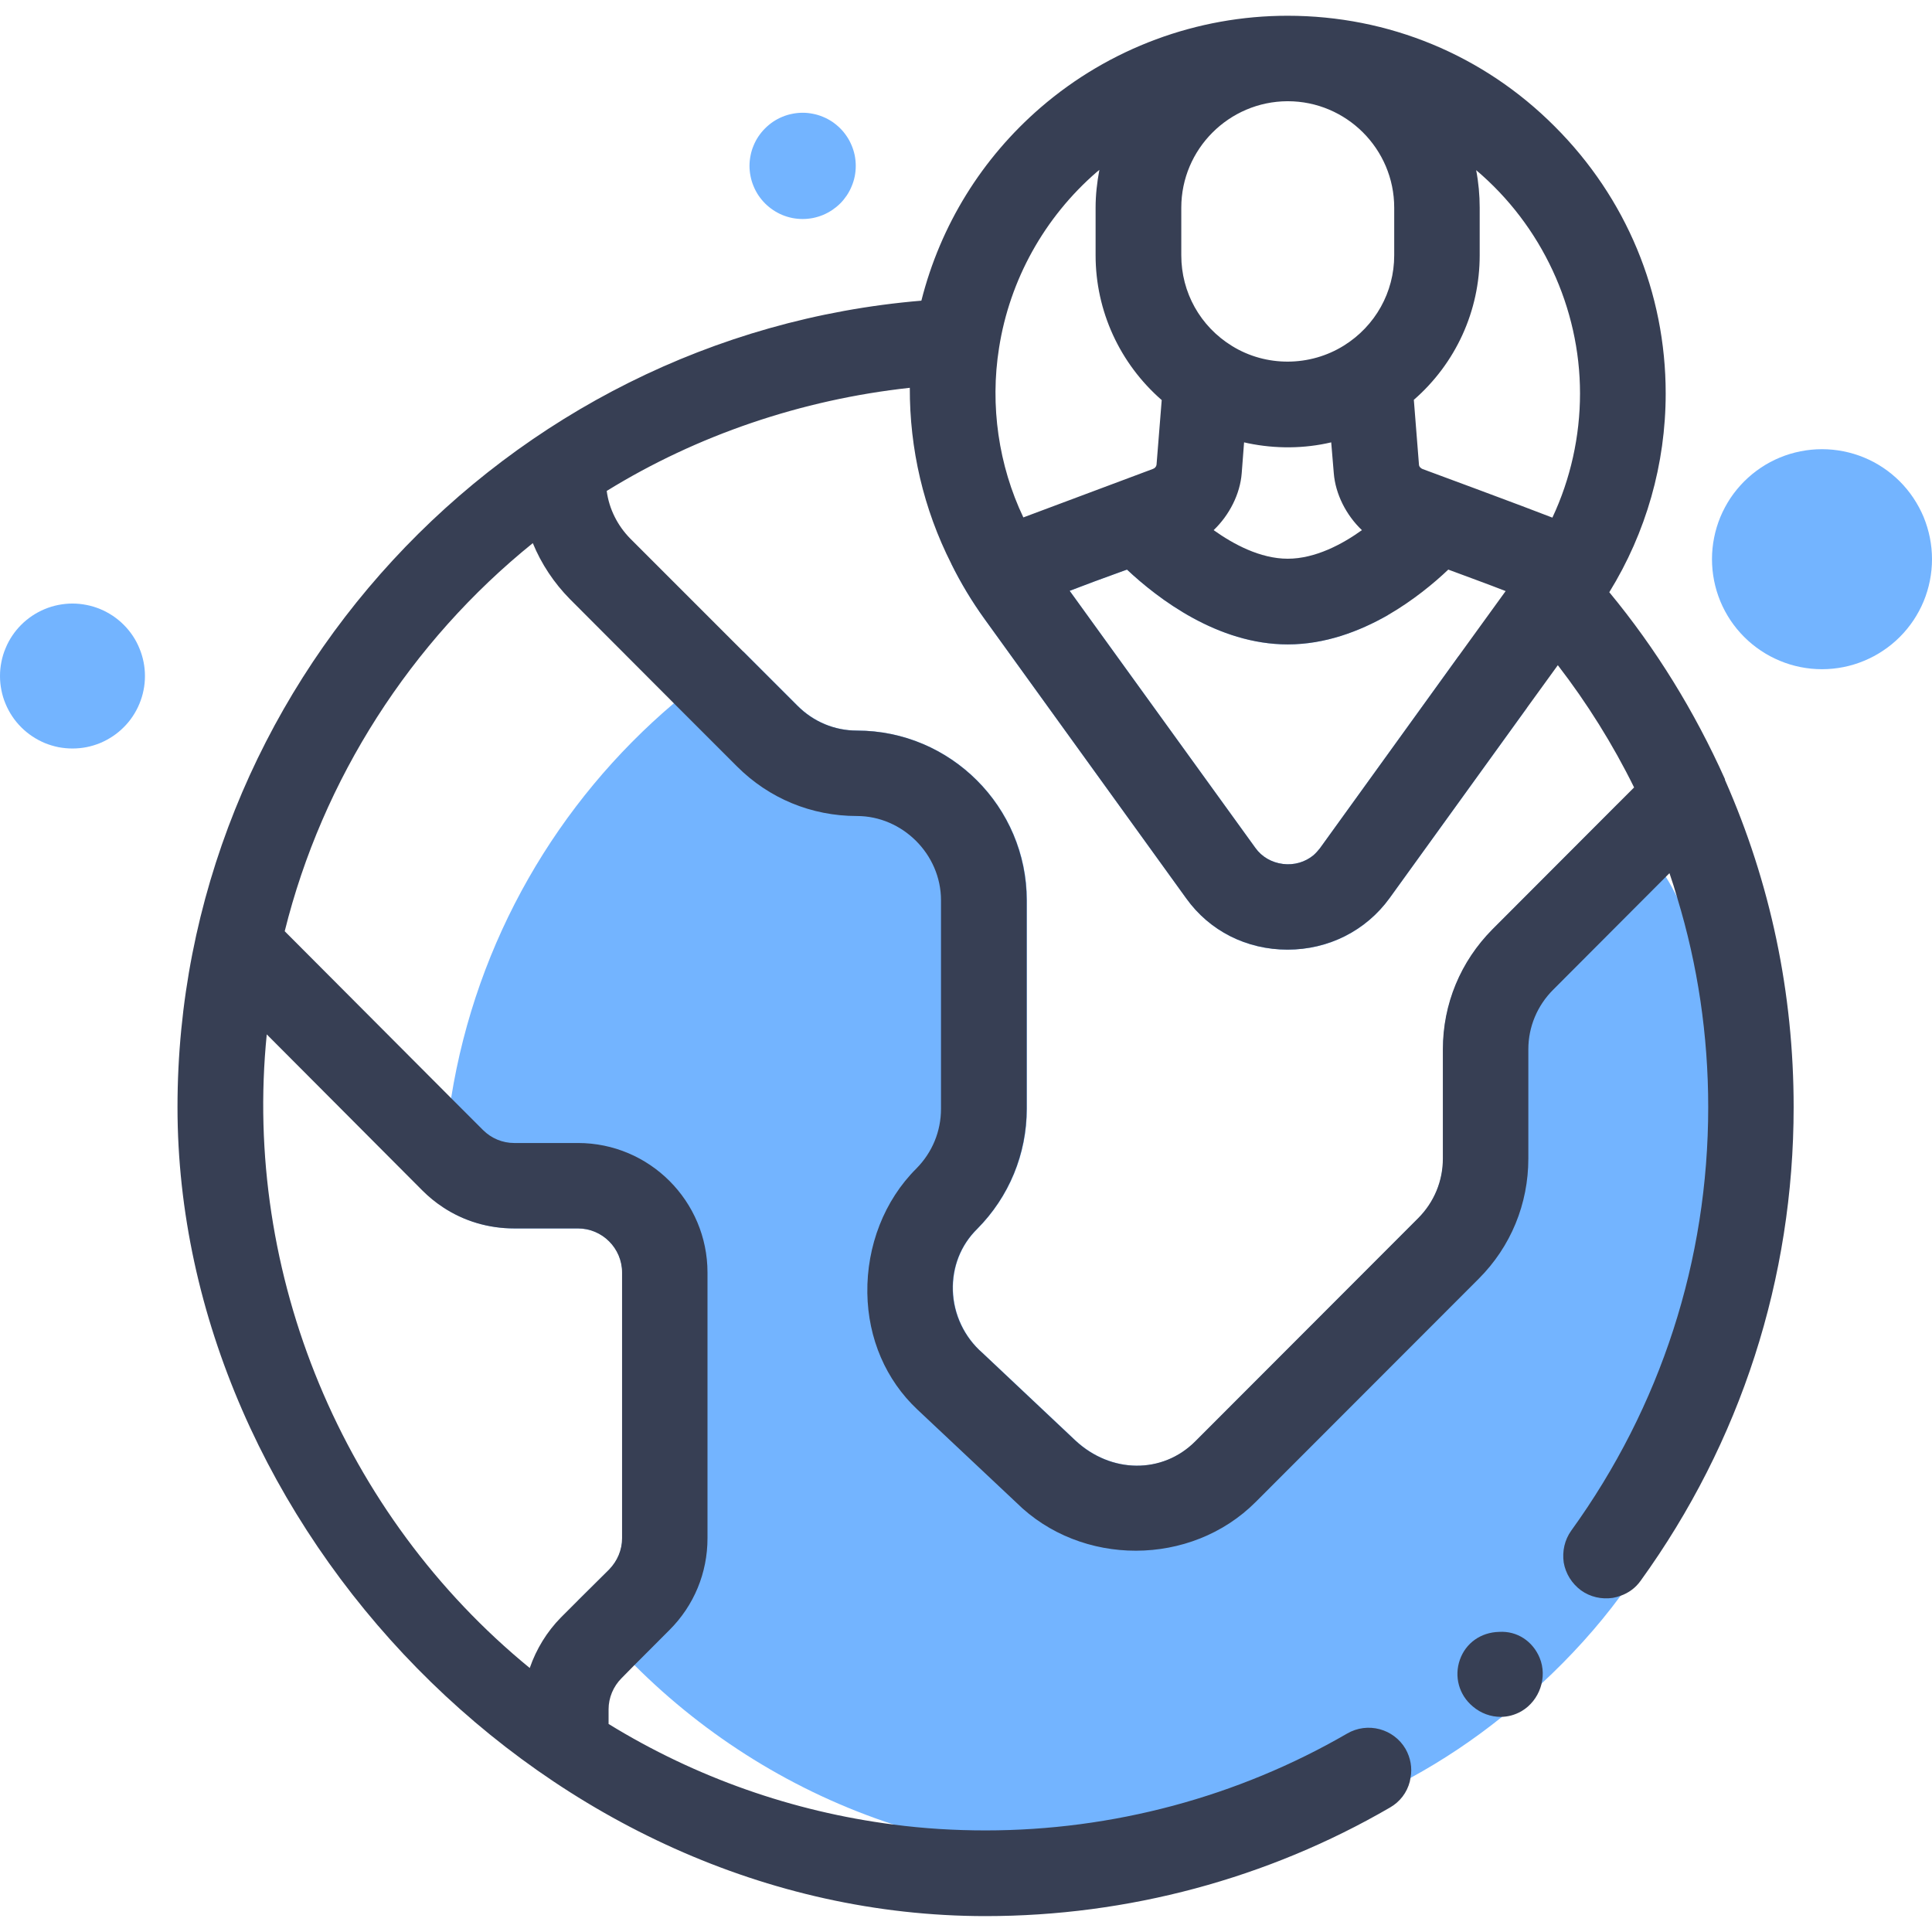 <svg xmlns="http://www.w3.org/2000/svg" xmlns:xlink="http://www.w3.org/1999/xlink" width="200" zoomAndPan="magnify" viewBox="0 0 150 150" height="200" preserveAspectRatio="xMidYMid meet" version="1.0"><path fill="#73b4ff" d="M 118.547 54.961 L 107.883 69.734 C 106.047 72.266 103.172 73.73 99.965 73.73 C 96.758 73.73 93.914 72.281 92.102 69.754 L 76.449 48.07 C 75.457 46.695 74.598 45.266 73.863 43.781 C 77.512 42.938 81.305 42.5 85.207 42.5 C 93.309 42.5 100.953 44.387 107.754 47.758 C 105.535 49.023 102.879 50.031 99.98 50.031 C 94.539 50.031 89.902 46.477 87.5 44.223 L 86.895 44.441 C 85.629 44.898 84.328 45.375 83.047 45.871 L 97.469 65.832 C 97.965 66.527 98.734 66.969 99.613 67.078 C 100.477 67.188 101.34 66.93 101.98 66.398 C 102.164 66.234 102.328 66.051 102.473 65.867 L 113.25 50.93 C 115.102 52.156 116.879 53.496 118.547 54.961 Z M 118.547 54.961 " fill-opacity="1" fill-rule="nonzero"/><path fill="#73b4ff" d="M 136.051 93.34 C 136.051 104.816 132.258 115.391 125.824 123.895 C 124.012 126.352 121.938 128.625 119.684 130.715 C 118.715 131.609 117.688 132.473 116.641 133.277 C 114.406 135.074 112.043 136.652 109.531 138.027 C 102.309 141.949 94.023 144.184 85.227 144.184 C 79.691 144.184 74.359 143.305 69.375 141.656 C 61.695 139.145 54.84 134.855 49.266 129.285 C 47.691 127.707 46.223 126.039 44.887 124.262 L 47.305 121.859 C 47.945 121.199 48.312 120.34 48.312 119.422 L 48.312 98.805 C 48.312 96.914 46.773 95.375 44.887 95.375 L 39.938 95.375 C 37.941 95.375 36.035 94.809 34.402 93.727 C 34.383 93.598 34.383 93.469 34.383 93.34 C 34.383 90.594 34.605 87.879 35.027 85.242 C 36.988 73.016 43.293 62.258 52.328 54.594 C 54.031 53.129 55.828 51.789 57.715 50.582 L 61.934 54.797 C 63.18 56.043 64.809 56.723 66.551 56.723 C 73.809 56.723 79.73 62.641 79.73 69.898 L 79.73 86.082 C 79.73 89.602 78.355 92.922 75.879 95.414 C 74.598 96.676 73.938 98.383 73.992 100.195 C 74.047 102.047 74.891 103.824 76.281 105.035 L 83.504 111.836 C 86.273 114.418 90.27 114.457 92.816 111.91 L 110.117 94.586 C 111.363 93.34 112.043 91.691 112.043 89.949 L 112.043 81.465 C 112.043 77.945 113.418 74.645 115.891 72.152 L 125.586 62.441 C 126.98 64.219 128.227 66.105 129.344 68.086 C 129.672 68.617 129.969 69.168 130.242 69.715 C 133.961 76.773 136.07 84.82 136.07 93.34 Z M 136.051 93.34 " fill-opacity="1" fill-rule="nonzero"/><path fill="#373f54" d="M 133.926 60.551 L 133.926 60.496 C 131.562 55.219 128.555 50.344 124.945 45.98 C 127.805 41.344 129.324 36.027 129.324 30.547 C 129.324 22.723 126.266 15.371 120.711 9.82 C 115.176 4.266 107.809 1.223 99.965 1.223 C 92.926 1.223 86.125 3.754 80.809 8.336 C 76.227 12.293 73.02 17.48 71.535 23.344 C 39.113 26.059 13.781 53.496 13.781 85.957 C 13.781 118.414 42.504 148.766 76.52 148.766 C 87.555 148.766 98.422 145.852 107.918 140.336 C 108.688 139.895 109.238 139.18 109.457 138.32 C 109.477 138.227 109.492 138.117 109.512 138.027 C 109.66 137.258 109.512 136.469 109.129 135.789 C 108.211 134.215 106.176 133.664 104.582 134.598 C 96.098 139.512 86.383 142.113 76.52 142.113 C 74.121 142.113 71.719 141.969 69.355 141.656 C 61.547 140.648 54.016 138.008 47.25 133.848 L 47.25 132.711 C 47.25 131.812 47.617 130.934 48.258 130.293 L 49.25 129.285 L 51.98 126.551 C 53.887 124.645 54.93 122.117 54.93 119.422 L 54.93 98.805 C 54.93 93.25 50.422 88.742 44.867 88.742 L 39.918 88.742 C 39.004 88.742 38.141 88.375 37.5 87.734 L 35.008 85.242 L 22.105 72.301 C 25.035 60.496 31.875 49.828 41.367 42.168 C 42.027 43.781 43.016 45.266 44.246 46.512 L 52.309 54.594 L 57.223 59.508 C 59.715 62 63.012 63.355 66.531 63.355 C 70.051 63.355 73.059 66.309 73.059 69.898 L 73.059 86.082 C 73.059 87.844 72.379 89.473 71.152 90.719 C 68.66 93.195 67.285 96.73 67.34 100.398 C 67.395 103.934 68.785 107.145 71.223 109.434 L 78.902 116.656 C 83.945 121.66 92.469 121.641 97.488 116.617 L 114.809 99.281 C 117.301 96.789 118.66 93.469 118.66 89.949 L 118.66 81.465 C 118.66 79.723 119.355 78.074 120.582 76.848 L 129.324 68.086 L 129.617 67.793 C 129.84 68.434 130.039 69.074 130.223 69.715 C 131.816 74.941 132.625 80.383 132.625 85.957 C 132.625 97.852 128.941 109.215 121.992 118.836 C 121.48 119.551 121.281 120.43 121.406 121.312 C 121.555 122.172 122.031 122.941 122.746 123.473 C 123.461 123.988 124.34 124.188 125.219 124.059 C 125.422 124.023 125.625 123.969 125.824 123.895 C 126.449 123.676 126.996 123.273 127.383 122.723 C 135.152 111.965 139.258 99.242 139.258 85.957 C 139.258 77.102 137.465 68.562 133.926 60.551 Z M 32.789 92.426 C 33.285 92.922 33.816 93.359 34.383 93.727 C 36.016 94.809 37.922 95.375 39.918 95.375 L 44.867 95.375 C 46.758 95.375 48.297 96.914 48.297 98.805 L 48.297 119.422 C 48.297 120.34 47.93 121.199 47.289 121.859 L 44.867 124.262 L 43.547 125.582 C 42.469 126.68 41.641 128.02 41.129 129.504 C 26.613 117.625 18.84 98.934 20.711 80.309 Z M 114.883 19.824 L 114.883 16.125 C 114.883 15.152 114.793 14.164 114.609 13.211 C 119.684 17.5 122.672 23.895 122.672 30.547 C 122.672 33.867 121.938 37.184 120.527 40.188 C 118.477 39.383 110.797 36.543 110.445 36.414 C 110.301 36.359 110.191 36.23 110.172 36.121 L 109.77 31.043 C 113.031 28.203 114.883 24.133 114.883 19.824 Z M 113.25 50.93 L 102.473 65.867 C 102.328 66.051 102.164 66.234 101.98 66.398 C 101.34 66.93 100.477 67.188 99.613 67.078 C 98.734 66.969 97.965 66.527 97.469 65.832 L 83.047 45.871 C 84.328 45.375 85.629 44.898 86.895 44.441 L 87.5 44.223 C 89.902 46.477 94.539 50.031 99.98 50.031 C 102.879 50.031 105.535 49.023 107.754 47.758 C 109.715 46.621 111.328 45.285 112.445 44.223 C 113.27 44.531 115.727 45.43 116.898 45.891 Z M 94.227 41.16 C 95.453 39.988 96.281 38.355 96.406 36.742 L 96.59 34.344 L 96.902 34.414 C 99.047 34.855 101.266 34.836 103.355 34.344 L 103.555 36.742 C 103.684 38.355 104.508 39.988 105.738 41.16 C 104.234 42.242 102.125 43.379 99.98 43.379 C 97.836 43.379 95.746 42.242 94.227 41.16 Z M 91.715 16.125 C 91.715 11.578 95.418 7.875 99.965 7.859 L 99.98 7.859 C 104.527 7.859 108.246 11.559 108.246 16.125 L 108.246 19.824 C 108.246 22.684 106.781 25.305 104.344 26.828 C 101.703 28.477 98.297 28.496 95.656 26.863 C 93.184 25.344 91.715 22.703 91.715 19.824 Z M 77.566 27.012 C 78.391 21.73 81.086 16.875 85.152 13.355 C 85.227 13.301 85.281 13.246 85.355 13.191 C 85.172 14.164 85.062 15.133 85.062 16.125 L 85.062 19.824 C 85.062 24.133 86.934 28.219 90.195 31.062 L 89.793 36.082 C 89.773 36.23 89.664 36.359 89.496 36.414 C 89.133 36.559 81.34 39.457 79.453 40.172 C 77.531 36.137 76.852 31.484 77.566 27.012 Z M 115.871 72.152 C 113.398 74.645 112.023 77.945 112.023 81.465 L 112.023 89.949 C 112.023 91.691 111.344 93.34 110.098 94.586 L 92.797 111.906 C 90.25 114.457 86.254 114.418 83.484 111.836 L 76.266 105.035 C 74.871 103.824 74.027 102.047 73.973 100.195 C 73.918 98.383 74.578 96.676 75.863 95.414 C 78.336 92.922 79.711 89.602 79.711 86.082 L 79.711 69.898 C 79.711 62.641 73.789 56.723 66.531 56.723 C 64.793 56.723 63.16 56.043 61.914 54.797 L 48.938 41.82 C 47.945 40.812 47.289 39.512 47.105 38.117 C 54.105 33.793 62.242 31.023 70.637 30.109 C 70.621 34.855 71.699 39.512 73.863 43.781 C 74.598 45.266 75.457 46.695 76.449 48.07 L 92.102 69.754 C 93.914 72.281 96.793 73.73 99.965 73.73 C 103.133 73.73 106.047 72.266 107.883 69.734 L 118.547 54.961 L 120.949 51.645 C 123.223 54.594 125.219 57.785 126.871 61.137 L 125.566 62.441 Z M 115.871 72.152 " fill-opacity="1" fill-rule="nonzero"/><path fill="#373f54" d="M 116.387 126.699 C 114.973 126.734 113.801 127.562 113.344 128.863 C 112.887 130.164 113.27 131.594 114.352 132.492 C 114.973 133.023 115.742 133.297 116.516 133.297 C 117.062 133.297 117.613 133.152 118.125 132.859 C 119.539 132.031 120.16 130.219 119.539 128.715 C 119.008 127.434 117.797 126.609 116.387 126.699 Z M 116.387 126.699 " fill-opacity="1" fill-rule="nonzero"/><path fill="#73b4ff" d="M 150 43.414 C 150 43.977 149.945 44.531 149.836 45.082 C 149.727 45.633 149.566 46.164 149.352 46.684 C 149.137 47.203 148.871 47.695 148.562 48.16 C 148.25 48.625 147.895 49.059 147.5 49.453 C 147.102 49.852 146.672 50.203 146.203 50.516 C 145.738 50.828 145.246 51.09 144.727 51.305 C 144.211 51.52 143.676 51.684 143.125 51.793 C 142.574 51.902 142.02 51.957 141.457 51.957 C 140.898 51.957 140.344 51.902 139.793 51.793 C 139.242 51.684 138.707 51.52 138.191 51.305 C 137.672 51.09 137.18 50.828 136.715 50.516 C 136.246 50.203 135.816 49.852 135.418 49.453 C 135.023 49.059 134.668 48.625 134.355 48.16 C 134.047 47.695 133.781 47.203 133.566 46.684 C 133.352 46.164 133.191 45.633 133.082 45.082 C 132.973 44.531 132.918 43.977 132.918 43.414 C 132.918 42.855 132.973 42.297 133.082 41.75 C 133.191 41.199 133.352 40.664 133.566 40.145 C 133.781 39.629 134.047 39.137 134.355 38.668 C 134.668 38.203 135.023 37.773 135.418 37.375 C 135.816 36.98 136.246 36.625 136.715 36.312 C 137.18 36 137.672 35.738 138.191 35.523 C 138.707 35.309 139.242 35.148 139.793 35.039 C 140.344 34.93 140.898 34.875 141.457 34.875 C 142.02 34.875 142.574 34.93 143.125 35.039 C 143.676 35.148 144.211 35.309 144.727 35.523 C 145.246 35.738 145.738 36 146.203 36.312 C 146.672 36.625 147.102 36.98 147.5 37.375 C 147.895 37.773 148.25 38.203 148.559 38.668 C 148.871 39.137 149.137 39.629 149.352 40.145 C 149.562 40.664 149.727 41.199 149.836 41.75 C 149.945 42.297 150 42.855 150 43.414 Z M 150 43.414 " fill-opacity="1" fill-rule="nonzero"/><path fill="#73b4ff" d="M 66.441 12.879 C 66.441 13.148 66.414 13.418 66.363 13.684 C 66.309 13.949 66.23 14.207 66.125 14.457 C 66.023 14.707 65.895 14.945 65.746 15.172 C 65.594 15.395 65.426 15.605 65.234 15.797 C 65.043 15.988 64.832 16.156 64.609 16.309 C 64.383 16.457 64.145 16.586 63.895 16.691 C 63.645 16.793 63.387 16.871 63.121 16.926 C 62.855 16.977 62.586 17.004 62.316 17.004 C 62.047 17.004 61.777 16.977 61.512 16.926 C 61.246 16.871 60.988 16.793 60.738 16.691 C 60.488 16.586 60.25 16.457 60.027 16.309 C 59.801 16.156 59.594 15.988 59.402 15.797 C 59.211 15.605 59.039 15.395 58.887 15.172 C 58.738 14.945 58.609 14.707 58.508 14.457 C 58.402 14.207 58.324 13.949 58.273 13.684 C 58.219 13.418 58.191 13.148 58.191 12.879 C 58.191 12.609 58.219 12.34 58.273 12.074 C 58.324 11.809 58.402 11.551 58.508 11.301 C 58.609 11.051 58.738 10.812 58.887 10.59 C 59.039 10.363 59.211 10.156 59.402 9.965 C 59.594 9.773 59.801 9.602 60.027 9.449 C 60.25 9.301 60.488 9.172 60.738 9.07 C 60.988 8.965 61.246 8.887 61.512 8.836 C 61.777 8.781 62.047 8.754 62.316 8.754 C 62.586 8.754 62.855 8.781 63.121 8.836 C 63.387 8.887 63.645 8.965 63.895 9.07 C 64.145 9.172 64.383 9.301 64.609 9.449 C 64.832 9.602 65.043 9.773 65.234 9.965 C 65.426 10.156 65.594 10.363 65.746 10.59 C 65.895 10.812 66.023 11.051 66.125 11.301 C 66.23 11.551 66.309 11.809 66.363 12.074 C 66.414 12.34 66.441 12.609 66.441 12.879 Z M 66.441 12.879 " fill-opacity="1" fill-rule="nonzero"/><path fill="#73b4ff" d="M 11.254 52.488 C 11.254 52.855 11.219 53.223 11.145 53.586 C 11.074 53.949 10.965 54.301 10.824 54.641 C 10.684 54.98 10.512 55.305 10.305 55.613 C 10.102 55.922 9.867 56.203 9.605 56.465 C 9.344 56.727 9.059 56.961 8.754 57.164 C 8.445 57.371 8.121 57.543 7.781 57.688 C 7.438 57.828 7.086 57.934 6.723 58.008 C 6.363 58.078 5.996 58.113 5.625 58.113 C 5.258 58.113 4.891 58.078 4.527 58.008 C 4.168 57.934 3.816 57.828 3.473 57.688 C 3.133 57.543 2.809 57.371 2.5 57.164 C 2.195 56.961 1.91 56.727 1.648 56.465 C 1.387 56.203 1.152 55.922 0.949 55.613 C 0.742 55.305 0.57 54.98 0.43 54.641 C 0.285 54.301 0.18 53.949 0.109 53.586 C 0.035 53.223 0 52.855 0 52.488 C 0 52.117 0.035 51.754 0.109 51.391 C 0.18 51.027 0.285 50.676 0.43 50.336 C 0.57 49.992 0.742 49.668 0.949 49.359 C 1.152 49.055 1.387 48.77 1.648 48.508 C 1.91 48.246 2.195 48.016 2.5 47.809 C 2.809 47.605 3.133 47.43 3.473 47.289 C 3.816 47.148 4.168 47.039 4.527 46.969 C 4.891 46.898 5.258 46.859 5.625 46.859 C 5.996 46.859 6.363 46.898 6.723 46.969 C 7.086 47.039 7.438 47.148 7.781 47.289 C 8.121 47.43 8.445 47.605 8.754 47.809 C 9.059 48.016 9.344 48.246 9.605 48.508 C 9.867 48.77 10.102 49.055 10.305 49.359 C 10.512 49.668 10.684 49.992 10.824 50.336 C 10.965 50.676 11.074 51.027 11.145 51.391 C 11.219 51.754 11.254 52.117 11.254 52.488 Z M 11.254 52.488 " fill-opacity="1" fill-rule="nonzero"/></svg>